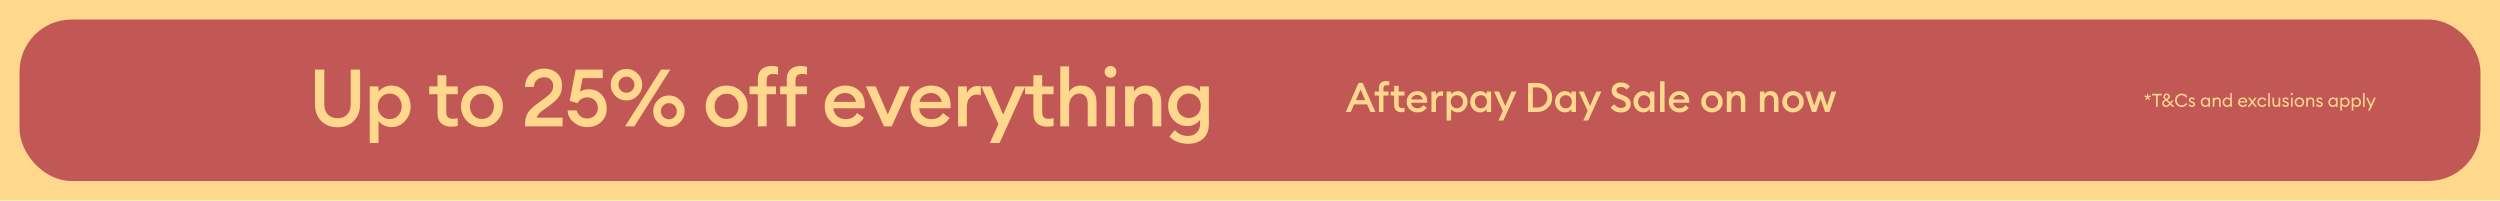 <svg xmlns="http://www.w3.org/2000/svg" fill="none" viewBox="0 0 1920 154" height="154" width="1920">
<rect fill="#FFD88D" height="154" width="1920"></rect>
<rect fill="#C15856" rx="40" height="124" width="1890" y="15" x="15"></rect>
<path fill="#FFD88D" d="M1648.29 76.787L1647.53 76.24L1648.61 74.741L1646.84 74.152L1647.11 73.255L1648.9 73.844V72.05H1649.84V73.844L1651.62 73.269L1651.92 74.152L1650.14 74.741L1651.24 76.24L1650.49 76.787L1649.38 75.287L1648.29 76.787ZM1655.81 82V73.283H1652.72V72.05H1660.19V73.283H1657.09V82H1655.81ZM1663.59 82.14C1662.68 82.14 1661.94 81.874 1661.37 81.341C1660.81 80.799 1660.53 80.113 1660.53 79.281C1660.53 78.627 1660.72 78.085 1661.11 77.656C1661.49 77.216 1662 76.81 1662.65 76.436L1662.72 76.394C1661.91 75.647 1661.51 74.895 1661.51 74.138C1661.51 73.484 1661.75 72.947 1662.24 72.526C1662.73 72.097 1663.33 71.882 1664.05 71.882C1664.77 71.882 1665.36 72.106 1665.81 72.554C1666.27 72.993 1666.5 73.54 1666.5 74.194C1666.5 75.175 1665.86 75.988 1664.58 76.632L1666.7 78.707L1667.87 77.207H1669.28L1667.48 79.477L1670.07 82H1668.49L1666.78 80.346C1666.25 80.972 1665.73 81.43 1665.24 81.72C1664.75 82 1664.2 82.14 1663.59 82.14ZM1663.63 81.047C1664.07 81.047 1664.46 80.935 1664.82 80.711C1665.17 80.477 1665.57 80.103 1666 79.59L1663.52 77.179L1663.33 77.277C1662.8 77.558 1662.4 77.852 1662.14 78.16C1661.88 78.468 1661.75 78.847 1661.75 79.295C1661.75 79.828 1661.93 80.253 1662.3 80.57C1662.67 80.888 1663.11 81.047 1663.63 81.047ZM1662.67 74.166C1662.67 74.381 1662.73 74.591 1662.84 74.797C1662.96 75.002 1663.07 75.17 1663.19 75.301C1663.31 75.432 1663.52 75.628 1663.8 75.89L1663.87 75.848C1664.35 75.596 1664.71 75.357 1664.95 75.133C1665.19 74.909 1665.31 74.624 1665.31 74.278C1665.31 73.886 1665.19 73.563 1664.96 73.311C1664.73 73.059 1664.41 72.933 1664.02 72.933C1663.65 72.933 1663.33 73.045 1663.07 73.269C1662.81 73.493 1662.67 73.792 1662.67 74.166ZM1675.54 82.168C1674.12 82.168 1672.9 81.673 1671.9 80.683C1670.9 79.683 1670.4 78.464 1670.4 77.025C1670.4 75.586 1670.9 74.372 1671.9 73.381C1672.9 72.382 1674.12 71.882 1675.54 71.882C1676.49 71.882 1677.34 72.097 1678.11 72.526C1678.88 72.956 1679.49 73.545 1679.95 74.292L1678.85 74.951C1678.5 74.381 1678.03 73.933 1677.46 73.606C1676.89 73.278 1676.25 73.115 1675.54 73.115C1674.46 73.115 1673.55 73.493 1672.81 74.25C1672.08 75.007 1671.72 75.932 1671.72 77.025C1671.72 78.118 1672.08 79.043 1672.81 79.8C1673.55 80.556 1674.46 80.935 1675.54 80.935C1676.25 80.935 1676.89 80.771 1677.46 80.444C1678.03 80.117 1678.5 79.669 1678.85 79.099L1679.95 79.758C1679.49 80.505 1678.88 81.094 1678.11 81.523C1677.34 81.953 1676.49 82.168 1675.54 82.168ZM1683.42 82.14C1682.78 82.14 1682.21 82.005 1681.72 81.734C1681.24 81.453 1680.89 81.047 1680.67 80.514L1681.65 79.968C1681.79 80.314 1682.01 80.585 1682.34 80.781C1682.67 80.977 1683.03 81.075 1683.43 81.075C1683.78 81.075 1684.07 80.991 1684.3 80.823C1684.54 80.655 1684.65 80.426 1684.65 80.136C1684.65 79.884 1684.56 79.674 1684.37 79.505C1684.2 79.337 1683.88 79.183 1683.43 79.043L1682.73 78.819C1681.57 78.482 1680.98 77.8 1680.98 76.773C1680.98 76.193 1681.21 75.731 1681.67 75.385C1682.14 75.03 1682.71 74.853 1683.39 74.853C1684.46 74.853 1685.23 75.259 1685.7 76.072L1684.81 76.689C1684.42 76.156 1683.94 75.89 1683.35 75.89C1683.03 75.89 1682.76 75.969 1682.52 76.128C1682.3 76.278 1682.19 76.478 1682.19 76.731C1682.19 76.964 1682.26 77.165 1682.4 77.333C1682.55 77.492 1682.81 77.628 1683.18 77.74L1683.95 77.978C1685.22 78.37 1685.86 79.057 1685.86 80.038C1685.86 80.692 1685.63 81.206 1685.17 81.58C1684.72 81.953 1684.14 82.14 1683.42 82.14ZM1693.6 82.14C1692.63 82.14 1691.81 81.785 1691.15 81.075C1690.49 80.365 1690.17 79.505 1690.17 78.496C1690.17 77.487 1690.49 76.628 1691.15 75.918C1691.81 75.208 1692.63 74.853 1693.6 74.853C1694.11 74.853 1694.59 74.969 1695.03 75.203C1695.48 75.427 1695.82 75.717 1696.07 76.072V74.993H1697.27V82H1696.07V80.921C1695.82 81.276 1695.48 81.57 1695.03 81.804C1694.59 82.028 1694.11 82.14 1693.6 82.14ZM1693.78 81.033C1694.47 81.033 1695.04 80.79 1695.49 80.304C1695.94 79.819 1696.16 79.216 1696.16 78.496C1696.16 77.777 1695.94 77.174 1695.49 76.689C1695.04 76.203 1694.47 75.96 1693.78 75.96C1693.08 75.96 1692.51 76.203 1692.06 76.689C1691.61 77.174 1691.39 77.777 1691.39 78.496C1691.39 79.216 1691.61 79.819 1692.06 80.304C1692.51 80.79 1693.08 81.033 1693.78 81.033ZM1699.4 82V74.993H1700.61V76.072C1701.08 75.259 1701.82 74.853 1702.83 74.853C1703.63 74.853 1704.27 75.11 1704.75 75.624C1705.24 76.137 1705.48 76.824 1705.48 77.684V82H1704.29V77.866C1704.29 77.277 1704.14 76.815 1703.84 76.478C1703.54 76.133 1703.14 75.96 1702.64 75.96C1702.06 75.96 1701.57 76.189 1701.18 76.647C1700.8 77.104 1700.61 77.73 1700.61 78.525V82H1699.4ZM1710.4 82.14C1709.43 82.14 1708.61 81.785 1707.95 81.075C1707.29 80.365 1706.97 79.505 1706.97 78.496C1706.97 77.487 1707.29 76.628 1707.95 75.918C1708.61 75.208 1709.43 74.853 1710.4 74.853C1710.91 74.853 1711.39 74.969 1711.83 75.203C1712.28 75.427 1712.62 75.717 1712.87 76.072V71.489H1714.07V82H1712.87V80.921C1712.62 81.276 1712.28 81.57 1711.83 81.804C1711.39 82.028 1710.91 82.14 1710.4 82.14ZM1710.58 81.033C1711.27 81.033 1711.84 80.79 1712.29 80.304C1712.74 79.819 1712.96 79.216 1712.96 78.496C1712.96 77.777 1712.74 77.174 1712.29 76.689C1711.84 76.203 1711.27 75.96 1710.58 75.96C1709.88 75.96 1709.31 76.203 1708.86 76.689C1708.41 77.174 1708.19 77.777 1708.19 78.496C1708.19 79.216 1708.41 79.819 1708.86 80.304C1709.31 80.79 1709.88 81.033 1710.58 81.033ZM1722.52 82.14C1721.45 82.14 1720.58 81.794 1719.9 81.103C1719.23 80.412 1718.89 79.543 1718.89 78.496C1718.89 77.459 1719.23 76.595 1719.92 75.904C1720.6 75.203 1721.47 74.853 1722.54 74.853C1723.48 74.853 1724.27 75.17 1724.91 75.806C1725.55 76.432 1725.87 77.287 1725.87 78.37C1725.87 78.51 1725.87 78.632 1725.86 78.735H1720.11C1720.13 79.389 1720.37 79.935 1720.81 80.374C1721.27 80.814 1721.85 81.033 1722.54 81.033C1723.52 81.033 1724.25 80.627 1724.72 79.814L1725.68 80.472C1724.99 81.584 1723.94 82.14 1722.52 82.14ZM1720.2 77.754H1724.64C1724.55 77.193 1724.3 76.749 1723.9 76.422C1723.5 76.086 1723.04 75.918 1722.5 75.918C1721.94 75.918 1721.45 76.086 1721.01 76.422C1720.58 76.749 1720.31 77.193 1720.2 77.754ZM1731.91 82L1729.78 79.351L1727.65 82H1726.15L1729.02 78.454L1726.38 74.993H1727.84L1729.78 77.529L1731.7 74.993H1733.17L1730.52 78.454L1733.39 82H1731.91ZM1737.35 82.14C1736.3 82.14 1735.42 81.79 1734.72 81.089C1734.03 80.388 1733.68 79.524 1733.68 78.496C1733.68 77.469 1734.03 76.605 1734.72 75.904C1735.42 75.203 1736.3 74.853 1737.35 74.853C1738.06 74.853 1738.7 75.021 1739.26 75.357C1739.83 75.694 1740.27 76.151 1740.59 76.731L1739.54 77.319C1739.33 76.908 1739.04 76.581 1738.66 76.338C1738.28 76.095 1737.85 75.974 1737.35 75.974C1736.63 75.974 1736.05 76.217 1735.59 76.703C1735.13 77.188 1734.9 77.786 1734.9 78.496C1734.9 79.207 1735.13 79.804 1735.59 80.29C1736.05 80.776 1736.63 81.019 1737.35 81.019C1737.85 81.019 1738.28 80.897 1738.66 80.655C1739.04 80.412 1739.33 80.085 1739.54 79.674L1740.59 80.262C1740.27 80.841 1739.83 81.299 1739.26 81.636C1738.7 81.972 1738.06 82.14 1737.35 82.14ZM1742.01 82V71.489H1743.22V82H1742.01ZM1747.84 82.14C1747.08 82.14 1746.45 81.883 1745.98 81.369C1745.5 80.846 1745.26 80.155 1745.26 79.295V74.993H1746.47V79.113C1746.47 79.702 1746.61 80.169 1746.89 80.514C1747.18 80.86 1747.57 81.033 1748.05 81.033C1748.61 81.033 1749.08 80.804 1749.44 80.346C1749.81 79.879 1750 79.253 1750 78.468V74.993H1751.21V82H1750V80.921C1749.54 81.734 1748.82 82.14 1747.84 82.14ZM1755.45 82.14C1754.81 82.14 1754.24 82.005 1753.76 81.734C1753.27 81.453 1752.92 81.047 1752.71 80.514L1753.69 79.968C1753.82 80.314 1754.05 80.585 1754.37 80.781C1754.7 80.977 1755.07 81.075 1755.47 81.075C1755.81 81.075 1756.1 80.991 1756.34 80.823C1756.57 80.655 1756.69 80.426 1756.69 80.136C1756.69 79.884 1756.59 79.674 1756.41 79.505C1756.23 79.337 1755.92 79.183 1755.47 79.043L1754.77 78.819C1753.6 78.482 1753.01 77.8 1753.01 76.773C1753.01 76.193 1753.24 75.731 1753.7 75.385C1754.17 75.03 1754.74 74.853 1755.43 74.853C1756.49 74.853 1757.26 75.259 1757.74 76.072L1756.84 76.689C1756.46 76.156 1755.97 75.89 1755.38 75.89C1755.07 75.89 1754.79 75.969 1754.56 76.128C1754.33 76.278 1754.22 76.478 1754.22 76.731C1754.22 76.964 1754.29 77.165 1754.43 77.333C1754.58 77.492 1754.84 77.628 1755.22 77.74L1755.99 77.978C1757.26 78.37 1757.89 79.057 1757.89 80.038C1757.89 80.692 1757.66 81.206 1757.21 81.58C1756.76 81.953 1756.17 82.14 1755.45 82.14ZM1760.73 72.877C1760.57 73.036 1760.37 73.115 1760.12 73.115C1759.88 73.115 1759.67 73.036 1759.51 72.877C1759.34 72.709 1759.25 72.503 1759.25 72.26C1759.25 72.026 1759.34 71.826 1759.51 71.657C1759.67 71.489 1759.88 71.405 1760.12 71.405C1760.37 71.405 1760.57 71.489 1760.73 71.657C1760.88 71.826 1760.96 72.026 1760.96 72.26C1760.96 72.503 1760.88 72.709 1760.73 72.877ZM1759.51 82V74.993H1760.71V82H1759.51ZM1765.97 82.14C1764.91 82.14 1764.03 81.79 1763.33 81.089C1762.64 80.379 1762.3 79.515 1762.3 78.496C1762.3 77.478 1762.64 76.618 1763.33 75.918C1764.03 75.208 1764.91 74.853 1765.97 74.853C1767.01 74.853 1767.88 75.208 1768.57 75.918C1769.27 76.618 1769.62 77.478 1769.62 78.496C1769.62 79.515 1769.27 80.379 1768.57 81.089C1767.88 81.79 1767.01 82.14 1765.97 82.14ZM1764.2 80.29C1764.66 80.776 1765.25 81.019 1765.97 81.019C1766.69 81.019 1767.27 80.776 1767.72 80.29C1768.17 79.804 1768.39 79.207 1768.39 78.496C1768.39 77.786 1768.17 77.188 1767.72 76.703C1767.27 76.217 1766.69 75.974 1765.97 75.974C1765.25 75.974 1764.66 76.217 1764.2 76.703C1763.75 77.188 1763.53 77.786 1763.53 78.496C1763.53 79.207 1763.75 79.804 1764.2 80.29ZM1771.21 82V74.993H1772.42V76.072C1772.9 75.259 1773.64 74.853 1774.65 74.853C1775.44 74.853 1776.08 75.11 1776.57 75.624C1777.05 76.137 1777.3 76.824 1777.3 77.684V82H1776.11V77.866C1776.11 77.277 1775.96 76.815 1775.66 76.478C1775.36 76.133 1774.96 75.96 1774.45 75.96C1773.87 75.96 1773.39 76.189 1772.99 76.647C1772.61 77.104 1772.42 77.73 1772.42 78.525V82H1771.21ZM1781.44 82.14C1780.8 82.14 1780.23 82.005 1779.75 81.734C1779.26 81.453 1778.91 81.047 1778.7 80.514L1779.68 79.968C1779.81 80.314 1780.04 80.585 1780.36 80.781C1780.69 80.977 1781.06 81.075 1781.46 81.075C1781.8 81.075 1782.09 80.991 1782.33 80.823C1782.56 80.655 1782.68 80.426 1782.68 80.136C1782.68 79.884 1782.58 79.674 1782.4 79.505C1782.22 79.337 1781.91 79.183 1781.46 79.043L1780.76 78.819C1779.59 78.482 1779 77.8 1779 76.773C1779 76.193 1779.23 75.731 1779.69 75.385C1780.16 75.03 1780.73 74.853 1781.42 74.853C1782.48 74.853 1783.25 75.259 1783.73 76.072L1782.83 76.689C1782.45 76.156 1781.96 75.89 1781.37 75.89C1781.06 75.89 1780.78 75.969 1780.55 76.128C1780.32 76.278 1780.21 76.478 1780.21 76.731C1780.21 76.964 1780.28 77.165 1780.42 77.333C1780.57 77.492 1780.83 77.628 1781.21 77.74L1781.98 77.978C1783.25 78.37 1783.88 79.057 1783.88 80.038C1783.88 80.692 1783.65 81.206 1783.2 81.58C1782.75 81.953 1782.16 82.14 1781.44 82.14ZM1791.62 82.14C1790.65 82.14 1789.83 81.785 1789.17 81.075C1788.52 80.365 1788.19 79.505 1788.19 78.496C1788.19 77.487 1788.52 76.628 1789.17 75.918C1789.83 75.208 1790.65 74.853 1791.62 74.853C1792.14 74.853 1792.61 74.969 1793.05 75.203C1793.5 75.427 1793.85 75.717 1794.09 76.072V74.993H1795.3V82H1794.09V80.921C1793.85 81.276 1793.5 81.57 1793.05 81.804C1792.61 82.028 1792.14 82.14 1791.62 82.14ZM1791.81 81.033C1792.5 81.033 1793.07 80.79 1793.52 80.304C1793.96 79.819 1794.19 79.216 1794.19 78.496C1794.19 77.777 1793.96 77.174 1793.52 76.689C1793.07 76.203 1792.5 75.96 1791.81 75.96C1791.1 75.96 1790.53 76.203 1790.08 76.689C1789.63 77.174 1789.41 77.777 1789.41 78.496C1789.41 79.216 1789.63 79.819 1790.08 80.304C1790.53 80.79 1791.1 81.033 1791.81 81.033ZM1798.63 84.929H1797.42V74.993H1798.63V76.072C1798.87 75.717 1799.21 75.427 1799.65 75.203C1800.1 74.969 1800.58 74.853 1801.1 74.853C1802.07 74.853 1802.88 75.208 1803.53 75.918C1804.2 76.628 1804.53 77.487 1804.53 78.496C1804.53 79.505 1804.2 80.365 1803.53 81.075C1802.88 81.785 1802.07 82.14 1801.1 82.14C1800.58 82.14 1800.1 82.028 1799.65 81.804C1799.21 81.57 1798.87 81.276 1798.63 80.921V84.929ZM1799.2 80.304C1799.65 80.79 1800.22 81.033 1800.91 81.033C1801.6 81.033 1802.17 80.79 1802.62 80.304C1803.07 79.819 1803.3 79.216 1803.3 78.496C1803.3 77.777 1803.07 77.174 1802.62 76.689C1802.17 76.203 1801.6 75.96 1800.91 75.96C1800.22 75.96 1799.65 76.203 1799.2 76.689C1798.75 77.174 1798.53 77.777 1798.53 78.496C1798.53 79.216 1798.75 79.819 1799.2 80.304ZM1807.33 84.929H1806.12V74.993H1807.33V76.072C1807.57 75.717 1807.91 75.427 1808.35 75.203C1808.8 74.969 1809.28 74.853 1809.8 74.853C1810.77 74.853 1811.58 75.208 1812.23 75.918C1812.9 76.628 1813.23 77.487 1813.23 78.496C1813.23 79.505 1812.9 80.365 1812.23 81.075C1811.58 81.785 1810.77 82.14 1809.8 82.14C1809.28 82.14 1808.8 82.028 1808.35 81.804C1807.91 81.57 1807.57 81.276 1807.33 80.921V84.929ZM1807.9 80.304C1808.35 80.79 1808.92 81.033 1809.61 81.033C1810.31 81.033 1810.88 80.79 1811.32 80.304C1811.77 79.819 1812 79.216 1812 78.496C1812 77.777 1811.77 77.174 1811.32 76.689C1810.88 76.203 1810.31 75.96 1809.61 75.96C1808.92 75.96 1808.35 76.203 1807.9 76.689C1807.46 77.174 1807.23 77.777 1807.23 78.496C1807.23 79.216 1807.46 79.819 1807.9 80.304ZM1814.83 82V71.489H1816.03V82H1814.83ZM1820.04 84.929H1818.69L1820.22 81.636L1817.15 74.993H1818.48L1820.89 80.318L1823.29 74.993H1824.64L1820.04 84.929Z"></path>
<path fill="#FFD88D" d="M259.25 97.736C254.058 97.736 249.868 96.121 246.679 92.891C243.49 89.662 241.896 85.349 241.896 79.952V53.461H249.071V80.075C249.071 83.468 249.99 86.105 251.83 87.986C253.67 89.866 256.143 90.806 259.25 90.806C262.357 90.806 264.81 89.866 266.609 87.986C268.449 86.105 269.368 83.468 269.368 80.075V53.461H276.543V79.952C276.543 85.308 274.928 89.621 271.699 92.891C268.469 96.121 264.319 97.736 259.25 97.736ZM290.705 109.816H283.959V66.339H290.705V70.447C291.645 69.139 292.994 68.035 294.752 67.136C296.551 66.195 298.493 65.725 300.578 65.725C304.748 65.725 308.243 67.279 311.064 70.386C313.926 73.493 315.357 77.254 315.357 81.669C315.357 86.085 313.926 89.846 311.064 92.953C308.243 96.06 304.748 97.613 300.578 97.613C298.493 97.613 296.551 97.163 294.752 96.264C292.994 95.324 291.645 94.2 290.705 92.891V109.816ZM299.351 91.481C302.009 91.481 304.196 90.541 305.913 88.66C307.63 86.779 308.489 84.449 308.489 81.669C308.489 78.889 307.63 76.559 305.913 74.678C304.196 72.798 302.009 71.858 299.351 71.858C296.653 71.858 294.446 72.798 292.729 74.678C291.012 76.559 290.153 78.889 290.153 81.669C290.153 84.449 291.012 86.779 292.729 88.66C294.446 90.541 296.653 91.481 299.351 91.481ZM346.495 97.307C343.388 97.307 340.853 96.448 338.891 94.731C336.969 92.973 336.009 90.438 336.009 87.127V72.348H329.631V66.339H336.009V57.815H342.754V66.339H351.523V72.348H342.754V86.023C342.754 87.904 343.163 89.253 343.981 90.07C344.798 90.847 346.107 91.236 347.905 91.236C349.377 91.236 350.583 91.031 351.523 90.622V96.632C350.052 97.082 348.375 97.307 346.495 97.307ZM381.54 93.014C378.474 96.08 374.672 97.613 370.134 97.613C365.596 97.613 361.774 96.08 358.667 93.014C355.6 89.907 354.067 86.125 354.067 81.669C354.067 77.213 355.6 73.452 358.667 70.386C361.774 67.279 365.596 65.725 370.134 65.725C374.672 65.725 378.474 67.279 381.54 70.386C384.647 73.452 386.201 77.213 386.201 81.669C386.201 86.125 384.647 89.907 381.54 93.014ZM370.134 91.358C372.791 91.358 374.978 90.438 376.695 88.599C378.453 86.718 379.332 84.408 379.332 81.669C379.332 78.93 378.453 76.641 376.695 74.801C374.978 72.921 372.791 71.98 370.134 71.98C367.436 71.98 365.208 72.921 363.45 74.801C361.733 76.641 360.874 78.93 360.874 81.669C360.874 84.408 361.733 86.718 363.45 88.599C365.208 90.438 367.436 91.358 370.134 91.358ZM432.069 90.377V97H403.247V94.547C403.247 92.994 403.472 91.522 403.922 90.132C404.412 88.701 404.923 87.515 405.455 86.575C405.986 85.635 406.865 84.592 408.092 83.448C409.318 82.262 410.259 81.424 410.913 80.933C411.567 80.402 412.711 79.543 414.347 78.358C416.023 77.172 417.086 76.416 417.536 76.089C420.111 74.208 421.971 72.553 423.116 71.122C424.261 69.691 424.833 67.974 424.833 65.971C424.833 63.967 424.22 62.373 422.993 61.187C421.767 59.961 420.07 59.348 417.903 59.348C415.655 59.348 413.795 60.022 412.323 61.371C410.851 62.68 410.095 64.478 410.054 66.768H403.247C403.247 62.639 404.637 59.266 407.417 56.65C410.238 54.033 413.754 52.725 417.965 52.725C421.849 52.725 425.099 53.87 427.715 56.159C430.332 58.448 431.64 61.658 431.64 65.787C431.64 69.057 430.884 71.817 429.371 74.065C427.899 76.273 425.446 78.603 422.012 81.056C421.481 81.465 420.499 82.16 419.069 83.141C417.638 84.122 416.575 84.879 415.88 85.41C415.226 85.941 414.51 86.677 413.734 87.618C412.957 88.517 412.425 89.437 412.139 90.377H432.069ZM450.983 97.613C447.017 97.613 443.542 96.366 440.558 93.873C437.574 91.379 436.041 88.353 435.959 84.797H442.888C443.338 86.636 444.299 88.129 445.77 89.273C447.283 90.418 449.021 90.99 450.983 90.99C453.395 90.99 455.357 90.214 456.87 88.66C458.383 87.066 459.139 85.144 459.139 82.896C459.139 80.566 458.383 78.644 456.87 77.131C455.398 75.578 453.497 74.801 451.167 74.801C447.651 74.801 445.116 76.293 443.563 79.278L437.492 77.377L442.152 53.461H462.88V60.022H447.426L445.403 70.447C447.201 69.18 449.47 68.546 452.209 68.546C456.298 68.546 459.609 69.957 462.144 72.778C464.678 75.598 465.946 79.196 465.946 83.57C465.946 87.659 464.535 91.031 461.714 93.689C458.934 96.305 455.357 97.613 450.983 97.613ZM487.193 97H480.079L507.674 53.461H514.788L487.193 97ZM513.745 97.491C510.393 97.491 507.531 96.305 505.16 93.934C502.83 91.563 501.665 88.721 501.665 85.41C501.665 82.058 502.83 79.216 505.16 76.886C507.531 74.515 510.393 73.329 513.745 73.329C517.057 73.329 519.898 74.515 522.269 76.886C524.64 79.216 525.826 82.058 525.826 85.41C525.826 88.721 524.64 91.563 522.269 93.934C519.898 96.305 517.057 97.491 513.745 97.491ZM509.33 89.764C510.557 90.99 512.028 91.604 513.745 91.604C515.462 91.604 516.893 91.011 518.038 89.825C519.224 88.599 519.816 87.127 519.816 85.41C519.816 83.693 519.224 82.242 518.038 81.056C516.893 79.83 515.462 79.216 513.745 79.216C512.028 79.216 510.557 79.83 509.33 81.056C508.145 82.282 507.552 83.734 507.552 85.41C507.552 87.086 508.145 88.537 509.33 89.764ZM481.122 77.131C477.769 77.131 474.908 75.946 472.536 73.575C470.206 71.204 469.041 68.362 469.041 65.051C469.041 61.698 470.206 58.857 472.536 56.527C474.908 54.156 477.769 52.97 481.122 52.97C484.433 52.97 487.274 54.156 489.646 56.527C492.017 58.857 493.202 61.698 493.202 65.051C493.202 68.362 492.017 71.204 489.646 73.575C487.274 75.946 484.433 77.131 481.122 77.131ZM481.122 71.244C482.798 71.244 484.229 70.631 485.414 69.405C486.641 68.178 487.254 66.727 487.254 65.051C487.254 63.375 486.641 61.923 485.414 60.697C484.229 59.47 482.798 58.857 481.122 58.857C479.405 58.857 477.953 59.47 476.768 60.697C475.582 61.882 474.989 63.334 474.989 65.051C474.989 66.768 475.582 68.24 476.768 69.466C477.953 70.652 479.405 71.244 481.122 71.244ZM569.468 93.014C566.402 96.08 562.6 97.613 558.062 97.613C553.524 97.613 549.702 96.08 546.595 93.014C543.529 89.907 541.996 86.125 541.996 81.669C541.996 77.213 543.529 73.452 546.595 70.386C549.702 67.279 553.524 65.725 558.062 65.725C562.6 65.725 566.402 67.279 569.468 70.386C572.575 73.452 574.129 77.213 574.129 81.669C574.129 86.125 572.575 89.907 569.468 93.014ZM558.062 91.358C560.72 91.358 562.907 90.438 564.624 88.599C566.382 86.718 567.261 84.408 567.261 81.669C567.261 78.93 566.382 76.641 564.624 74.801C562.907 72.921 560.72 71.98 558.062 71.98C555.364 71.98 553.136 72.921 551.378 74.801C549.661 76.641 548.802 78.93 548.802 81.669C548.802 84.408 549.661 86.718 551.378 88.599C553.136 90.438 555.364 91.358 558.062 91.358ZM582.03 97V72.348H575.652V66.339H582.03V60.819C582.03 57.508 582.991 54.994 584.912 53.277C586.874 51.519 589.409 50.64 592.516 50.64C594.397 50.64 596.073 50.885 597.545 51.376V57.385C596.89 56.977 595.684 56.772 593.927 56.772C592.128 56.772 590.82 57.181 590.002 57.999C589.184 58.775 588.775 60.104 588.775 61.985V66.339H595.95V72.348H588.775V97H582.03ZM604.229 97V72.348H599.139V66.339H604.229V60.819C604.229 57.508 605.19 54.994 607.111 53.277C609.073 51.519 611.608 50.64 614.715 50.64C616.473 50.64 618.149 50.885 619.743 51.376V57.385C618.803 56.977 617.597 56.772 616.125 56.772C614.327 56.772 613.018 57.181 612.201 57.999C611.383 58.775 610.974 60.104 610.974 61.985V66.339H619.743V72.348H610.974V97H604.229ZM649.421 97.613C644.761 97.613 640.918 96.121 637.893 93.137C634.908 90.152 633.416 86.33 633.416 81.669C633.416 77.131 634.929 73.35 637.954 70.325C640.979 67.258 644.802 65.725 649.421 65.725C653.673 65.725 657.189 67.074 659.969 69.773C662.79 72.471 664.2 76.191 664.2 80.933C664.2 81.751 664.18 82.487 664.139 83.141H640.039C640.202 85.635 641.163 87.659 642.921 89.212C644.679 90.725 646.866 91.481 649.483 91.481C653.407 91.481 656.33 89.927 658.252 86.82L663.403 90.5C660.459 95.242 655.799 97.613 649.421 97.613ZM640.346 78.235H657.393C657.025 76.109 656.065 74.454 654.511 73.268C652.999 72.042 651.22 71.428 649.176 71.428C647.05 71.428 645.149 72.021 643.473 73.207C641.838 74.392 640.795 76.068 640.346 78.235ZM678.876 97L665.017 66.339H672.498L681.819 87.863L691.201 66.339H698.744L684.824 97H678.876ZM715.298 97.613C710.637 97.613 706.795 96.121 703.769 93.137C700.785 90.152 699.293 86.33 699.293 81.669C699.293 77.131 700.805 73.35 703.831 70.325C706.856 67.258 710.678 65.725 715.298 65.725C719.55 65.725 723.066 67.074 725.846 69.773C728.666 72.471 730.077 76.191 730.077 80.933C730.077 81.751 730.056 82.487 730.015 83.141H705.916C706.079 85.635 707.04 87.659 708.798 89.212C710.556 90.725 712.743 91.481 715.359 91.481C719.284 91.481 722.207 89.927 724.128 86.82L729.28 90.5C726.336 95.242 721.676 97.613 715.298 97.613ZM706.222 78.235H723.27C722.902 76.109 721.941 74.454 720.388 73.268C718.875 72.042 717.097 71.428 715.053 71.428C712.927 71.428 711.026 72.021 709.35 73.207C707.714 74.392 706.672 76.068 706.222 78.235ZM735.785 97V66.339H742.53V71.796C743.102 70.079 744.145 68.689 745.658 67.626C747.211 66.563 748.867 66.032 750.625 66.032C751.688 66.032 752.567 66.114 753.262 66.277V73.207C752.28 72.839 751.156 72.655 749.889 72.655C747.845 72.655 746.107 73.493 744.676 75.169C743.246 76.804 742.53 79.094 742.53 82.037V97H735.785ZM767.665 109.816H760.245L766.807 95.344L753.622 66.339H761.042L770.425 88.047L779.869 66.339H787.35L767.665 109.816ZM804.129 97.307C801.022 97.307 798.487 96.448 796.525 94.731C794.604 92.973 793.643 90.438 793.643 87.127V72.348H787.265V66.339H793.643V57.815H800.388V66.339H809.158V72.348H800.388V86.023C800.388 87.904 800.797 89.253 801.615 90.07C802.432 90.847 803.741 91.236 805.539 91.236C807.011 91.236 808.217 91.031 809.158 90.622V96.632C807.686 97.082 806.01 97.307 804.129 97.307ZM821.074 97H814.328V51.008H821.074V70.508C822.995 67.32 826.102 65.725 830.395 65.725C833.952 65.725 836.793 66.891 838.919 69.221C841.045 71.551 842.108 74.658 842.108 78.542V97H835.362V79.646C835.362 77.193 834.79 75.292 833.645 73.943C832.5 72.553 830.947 71.858 828.984 71.858C826.654 71.858 824.753 72.737 823.281 74.495C821.81 76.252 821.074 78.726 821.074 81.915V97ZM852.885 59.654C851.659 59.654 850.596 59.225 849.696 58.367C848.797 57.467 848.347 56.384 848.347 55.117C848.347 53.89 848.797 52.847 849.696 51.989C850.596 51.09 851.659 50.64 852.885 50.64C854.152 50.64 855.215 51.09 856.074 51.989C856.932 52.847 857.362 53.89 857.362 55.117C857.362 56.384 856.932 57.467 856.074 58.367C855.215 59.225 854.152 59.654 852.885 59.654ZM849.512 97V66.339H856.258V97H849.512ZM864.096 97V66.339H870.841V70.508C872.763 67.32 875.87 65.725 880.162 65.725C883.719 65.725 886.56 66.891 888.686 69.221C890.812 71.551 891.875 74.658 891.875 78.542V97H885.129V79.646C885.129 77.193 884.557 75.292 883.412 73.943C882.268 72.553 880.714 71.858 878.752 71.858C876.422 71.858 874.521 72.737 873.049 74.495C871.577 76.252 870.841 78.726 870.841 81.915V97H864.096ZM906.577 87.986C908.335 89.743 910.502 90.622 913.077 90.622C915.653 90.622 917.82 89.743 919.577 87.986C921.335 86.187 922.214 83.938 922.214 81.24C922.214 78.542 921.335 76.314 919.577 74.556C917.82 72.757 915.653 71.858 913.077 71.858C910.502 71.858 908.335 72.757 906.577 74.556C904.819 76.314 903.94 78.542 903.94 81.24C903.94 83.938 904.819 86.187 906.577 87.986ZM912.464 110.43C909.48 110.43 906.72 109.919 904.185 108.897C901.651 107.915 899.627 106.546 898.114 104.788L902.223 99.944C904.962 102.928 908.355 104.42 912.403 104.42C915.06 104.42 917.268 103.562 919.026 101.845C920.783 100.168 921.662 97.838 921.662 94.854V92.033C920.681 93.423 919.312 94.567 917.554 95.467C915.796 96.366 913.895 96.816 911.851 96.816C907.722 96.816 904.226 95.324 901.365 92.34C898.544 89.314 897.133 85.614 897.133 81.24C897.133 76.906 898.544 73.248 901.365 70.263C904.226 67.238 907.722 65.725 911.851 65.725C913.895 65.725 915.796 66.175 917.554 67.074C919.312 67.933 920.681 69.057 921.662 70.447V66.339H928.408V94.915C928.408 100.025 926.936 103.889 923.993 106.505C921.09 109.121 917.247 110.43 912.464 110.43Z"></path>
<path fill="#FFD88D" d="M1033.61 86L1043.35 63.692H1046.56L1056.3 86H1052.46L1049.92 80.156H1039.93L1037.41 86H1033.61ZM1044.92 68.656L1041.34 76.888H1048.5L1044.92 68.656ZM1059.03 86V73.369H1055.77V70.29H1059.03V67.462C1059.03 65.766 1059.53 64.477 1060.51 63.597C1061.52 62.697 1062.81 62.246 1064.41 62.246C1065.37 62.246 1066.23 62.372 1066.98 62.623V65.703C1066.5 65.493 1065.88 65.388 1065.13 65.388C1064.21 65.388 1063.54 65.598 1063.12 66.017C1062.7 66.415 1062.49 67.096 1062.49 68.059V70.29H1066.42V73.369H1062.49V86H1059.03ZM1076.09 86.157C1074.52 86.157 1073.24 85.717 1072.23 84.838C1071.22 83.937 1070.72 82.638 1070.72 80.941V73.369H1068.05V70.29H1070.72V65.923H1074.18V70.29H1078.67V73.369H1074.18V80.376C1074.18 81.339 1074.39 82.02 1074.81 82.418C1075.25 82.816 1075.92 83.015 1076.82 83.015C1077.55 83.015 1078.17 82.921 1078.67 82.732V85.811C1077.92 86.042 1077.06 86.157 1076.09 86.157ZM1088.55 86.314C1086.16 86.314 1084.2 85.55 1082.65 84.02C1081.12 82.491 1080.35 80.533 1080.35 78.145C1080.35 75.82 1081.13 73.882 1082.68 72.332C1084.23 70.761 1086.19 69.976 1088.55 69.976C1090.73 69.976 1092.53 70.667 1093.96 72.049C1095.4 73.432 1096.12 75.338 1096.12 77.768C1096.12 78.187 1096.11 78.564 1096.09 78.899H1083.75C1083.83 80.177 1084.32 81.214 1085.22 82.01C1086.12 82.785 1087.24 83.172 1088.58 83.172C1090.6 83.172 1092.09 82.376 1093.08 80.784L1095.72 82.669C1094.21 85.099 1091.82 86.314 1088.55 86.314ZM1083.9 76.385H1092.64C1092.45 75.296 1091.96 74.448 1091.16 73.841C1090.39 73.212 1089.47 72.898 1088.43 72.898C1087.34 72.898 1086.36 73.202 1085.51 73.809C1084.67 74.416 1084.13 75.275 1083.9 76.385ZM1099.36 86V70.29H1102.82V73.086C1103.11 72.207 1103.65 71.494 1104.42 70.95C1105.22 70.405 1106.07 70.133 1106.97 70.133C1107.51 70.133 1107.96 70.175 1108.32 70.259V73.809C1107.82 73.621 1107.24 73.526 1106.59 73.526C1105.54 73.526 1104.65 73.956 1103.92 74.814C1103.19 75.652 1102.82 76.825 1102.82 78.334V86H1099.36ZM1114.44 92.567H1110.99V70.29H1114.44V72.395C1114.92 71.725 1115.61 71.159 1116.52 70.698C1117.44 70.217 1118.43 69.976 1119.5 69.976C1121.64 69.976 1123.43 70.772 1124.87 72.364C1126.34 73.956 1127.07 75.883 1127.07 78.145C1127.07 80.407 1126.34 82.334 1124.87 83.926C1123.43 85.518 1121.64 86.314 1119.5 86.314C1118.43 86.314 1117.44 86.084 1116.52 85.623C1115.61 85.141 1114.92 84.565 1114.44 83.895V92.567ZM1118.87 83.172C1120.23 83.172 1121.35 82.69 1122.23 81.727C1123.11 80.763 1123.55 79.569 1123.55 78.145C1123.55 76.721 1123.11 75.527 1122.23 74.563C1121.35 73.6 1120.23 73.118 1118.87 73.118C1117.49 73.118 1116.36 73.6 1115.48 74.563C1114.6 75.527 1114.16 76.721 1114.16 78.145C1114.16 79.569 1114.6 80.763 1115.48 81.727C1116.36 82.69 1117.49 83.172 1118.87 83.172ZM1136.72 86.314C1134.58 86.314 1132.78 85.518 1131.31 83.926C1129.87 82.334 1129.15 80.407 1129.15 78.145C1129.15 75.883 1129.87 73.956 1131.31 72.364C1132.78 70.772 1134.58 69.976 1136.72 69.976C1137.79 69.976 1138.77 70.217 1139.67 70.698C1140.57 71.159 1141.26 71.725 1141.75 72.395V70.29H1145.2V86H1141.75V83.895C1141.26 84.565 1140.57 85.141 1139.67 85.623C1138.77 86.084 1137.79 86.314 1136.72 86.314ZM1133.99 81.727C1134.87 82.69 1135.99 83.172 1137.35 83.172C1138.71 83.172 1139.83 82.69 1140.71 81.727C1141.59 80.763 1142.03 79.569 1142.03 78.145C1142.03 76.721 1141.59 75.527 1140.71 74.563C1139.83 73.6 1138.71 73.118 1137.35 73.118C1135.99 73.118 1134.87 73.6 1133.99 74.563C1133.11 75.527 1132.67 76.721 1132.67 78.145C1132.67 79.569 1133.11 80.763 1133.99 81.727ZM1154.6 92.567H1150.8L1154.16 85.152L1147.4 70.29H1151.2L1156.01 81.413L1160.85 70.29H1164.68L1154.6 92.567ZM1173.56 86V63.692H1180.41C1183.72 63.692 1186.49 64.76 1188.74 66.897C1190.98 69.033 1192.1 71.683 1192.1 74.846C1192.1 78.009 1190.98 80.659 1188.74 82.795C1186.49 84.932 1183.72 86 1180.41 86H1173.56ZM1177.24 82.575H1180.41C1182.76 82.575 1184.66 81.842 1186.13 80.376C1187.62 78.91 1188.36 77.066 1188.36 74.846C1188.36 72.626 1187.62 70.782 1186.13 69.316C1184.66 67.85 1182.76 67.117 1180.41 67.117H1177.24V82.575ZM1201.86 86.314C1199.73 86.314 1197.92 85.518 1196.46 83.926C1195.01 82.334 1194.29 80.407 1194.29 78.145C1194.29 75.883 1195.01 73.956 1196.46 72.364C1197.92 70.772 1199.73 69.976 1201.86 69.976C1202.93 69.976 1203.91 70.217 1204.82 70.698C1205.72 71.159 1206.41 71.725 1206.89 72.395V70.29H1210.35V86H1206.89V83.895C1206.41 84.565 1205.72 85.141 1204.82 85.623C1203.91 86.084 1202.93 86.314 1201.86 86.314ZM1199.13 81.727C1200.01 82.69 1201.13 83.172 1202.49 83.172C1203.85 83.172 1204.97 82.69 1205.85 81.727C1206.73 80.763 1207.17 79.569 1207.17 78.145C1207.17 76.721 1206.73 75.527 1205.85 74.563C1204.97 73.6 1203.85 73.118 1202.49 73.118C1201.13 73.118 1200.01 73.6 1199.13 74.563C1198.25 75.527 1197.81 76.721 1197.81 78.145C1197.81 79.569 1198.25 80.763 1199.13 81.727ZM1219.74 92.567H1215.94L1219.3 85.152L1212.55 70.29H1216.35L1221.15 81.413L1225.99 70.29H1229.83L1219.74 92.567ZM1244.92 86.377C1243.14 86.377 1241.54 86.01 1240.12 85.277C1238.69 84.544 1237.64 83.57 1236.97 82.355L1239.87 80.062C1241.1 81.968 1242.83 82.921 1245.05 82.921C1246.12 82.921 1246.99 82.669 1247.66 82.167C1248.33 81.643 1248.66 80.973 1248.66 80.156C1248.66 78.669 1247.6 77.537 1245.49 76.763L1243.04 75.883C1241.24 75.233 1239.91 74.406 1239.05 73.401C1238.19 72.374 1237.76 71.107 1237.76 69.599C1237.76 67.693 1238.44 66.174 1239.8 65.043C1241.16 63.891 1242.9 63.315 1245.02 63.315C1247.85 63.315 1250.1 64.331 1251.77 66.362L1249.23 68.845C1248.08 67.462 1246.66 66.771 1244.99 66.771C1244 66.771 1243.16 67.001 1242.47 67.462C1241.8 67.923 1241.47 68.551 1241.47 69.347C1241.47 70.122 1241.72 70.74 1242.22 71.201C1242.75 71.641 1243.63 72.091 1244.86 72.552L1247.12 73.401C1248.84 74.05 1250.15 74.898 1251.05 75.946C1251.95 76.993 1252.39 78.323 1252.37 79.936C1252.37 81.863 1251.68 83.424 1250.3 84.618C1248.91 85.79 1247.12 86.377 1244.92 86.377ZM1262.06 86.314C1259.93 86.314 1258.13 85.518 1256.66 83.926C1255.21 82.334 1254.49 80.407 1254.49 78.145C1254.49 75.883 1255.21 73.956 1256.66 72.364C1258.13 70.772 1259.93 69.976 1262.06 69.976C1263.13 69.976 1264.12 70.217 1265.02 70.698C1265.92 71.159 1266.61 71.725 1267.09 72.395V70.29H1270.55V86H1267.09V83.895C1266.61 84.565 1265.92 85.141 1265.02 85.623C1264.12 86.084 1263.13 86.314 1262.06 86.314ZM1259.33 81.727C1260.21 82.69 1261.33 83.172 1262.69 83.172C1264.05 83.172 1265.17 82.69 1266.05 81.727C1266.93 80.763 1267.37 79.569 1267.37 78.145C1267.37 76.721 1266.93 75.527 1266.05 74.563C1265.17 73.6 1264.05 73.118 1262.69 73.118C1261.33 73.118 1260.21 73.6 1259.33 74.563C1258.45 75.527 1258.01 76.721 1258.01 78.145C1258.01 79.569 1258.45 80.763 1259.33 81.727ZM1274.92 86V62.435H1278.37V86H1274.92ZM1289.8 86.314C1287.41 86.314 1285.45 85.55 1283.9 84.02C1282.37 82.491 1281.6 80.533 1281.6 78.145C1281.6 75.82 1282.38 73.882 1283.93 72.332C1285.48 70.761 1287.44 69.976 1289.8 69.976C1291.98 69.976 1293.78 70.667 1295.21 72.049C1296.65 73.432 1297.37 75.338 1297.37 77.768C1297.37 78.187 1297.36 78.564 1297.34 78.899H1285C1285.08 80.177 1285.57 81.214 1286.47 82.01C1287.37 82.785 1288.49 83.172 1289.83 83.172C1291.85 83.172 1293.34 82.376 1294.33 80.784L1296.97 82.669C1295.46 85.099 1293.07 86.314 1289.8 86.314ZM1285.15 76.385H1293.89C1293.7 75.296 1293.21 74.448 1292.41 73.841C1291.64 73.212 1290.72 72.898 1289.68 72.898C1288.59 72.898 1287.61 73.202 1286.76 73.809C1285.92 74.416 1285.38 75.275 1285.15 76.385ZM1320.64 83.958C1319.07 85.529 1317.12 86.314 1314.8 86.314C1312.47 86.314 1310.51 85.529 1308.92 83.958C1307.35 82.366 1306.56 80.428 1306.56 78.145C1306.56 75.862 1307.35 73.935 1308.92 72.364C1310.51 70.772 1312.47 69.976 1314.8 69.976C1317.12 69.976 1319.07 70.772 1320.64 72.364C1322.23 73.935 1323.03 75.862 1323.03 78.145C1323.03 80.428 1322.23 82.366 1320.64 83.958ZM1314.8 83.109C1316.16 83.109 1317.28 82.638 1318.16 81.695C1319.06 80.732 1319.51 79.548 1319.51 78.145C1319.51 76.742 1319.06 75.569 1318.16 74.626C1317.28 73.662 1316.16 73.181 1314.8 73.181C1313.41 73.181 1312.27 73.662 1311.37 74.626C1310.49 75.569 1310.05 76.742 1310.05 78.145C1310.05 79.548 1310.49 80.732 1311.37 81.695C1312.27 82.638 1313.41 83.109 1314.8 83.109ZM1326.19 86V70.29H1329.65V72.427C1330.63 70.793 1332.22 69.976 1334.42 69.976C1336.24 69.976 1337.7 70.573 1338.79 71.767C1339.88 72.961 1340.42 74.553 1340.42 76.543V86H1336.97V77.108C1336.97 75.851 1336.67 74.877 1336.09 74.186C1335.5 73.474 1334.7 73.118 1333.7 73.118C1332.5 73.118 1331.53 73.568 1330.78 74.469C1330.02 75.37 1329.65 76.637 1329.65 78.271V86H1326.19ZM1351.61 86V70.29H1355.07V72.427C1356.05 70.793 1357.64 69.976 1359.84 69.976C1361.67 69.976 1363.12 70.573 1364.21 71.767C1365.3 72.961 1365.84 74.553 1365.84 76.543V86H1362.39V77.108C1362.39 75.851 1362.09 74.877 1361.51 74.186C1360.92 73.474 1360.13 73.118 1359.12 73.118C1357.93 73.118 1356.95 73.568 1356.2 74.469C1355.44 75.37 1355.07 76.637 1355.07 78.271V86H1351.61ZM1382.9 83.958C1381.33 85.529 1379.38 86.314 1377.05 86.314C1374.73 86.314 1372.77 85.529 1371.18 83.958C1369.61 82.366 1368.82 80.428 1368.82 78.145C1368.82 75.862 1369.61 73.935 1371.18 72.364C1372.77 70.772 1374.73 69.976 1377.05 69.976C1379.38 69.976 1381.33 70.772 1382.9 72.364C1384.49 73.935 1385.29 75.862 1385.29 78.145C1385.29 80.428 1384.49 82.366 1382.9 83.958ZM1377.05 83.109C1378.41 83.109 1379.54 82.638 1380.42 81.695C1381.32 80.732 1381.77 79.548 1381.77 78.145C1381.77 76.742 1381.32 75.569 1380.42 74.626C1379.54 73.662 1378.41 73.181 1377.05 73.181C1375.67 73.181 1374.53 73.662 1373.63 74.626C1372.75 75.569 1372.31 76.742 1372.31 78.145C1372.31 79.548 1372.75 80.732 1373.63 81.695C1374.53 82.638 1375.67 83.109 1377.05 83.109ZM1401.71 86L1398.25 75.851L1394.83 86H1391.56L1386.28 70.29H1389.93L1393.32 81.13L1396.93 70.29H1399.57L1403.12 81.13L1406.58 70.29H1410.26L1404.98 86H1401.71Z"></path>
</svg>
